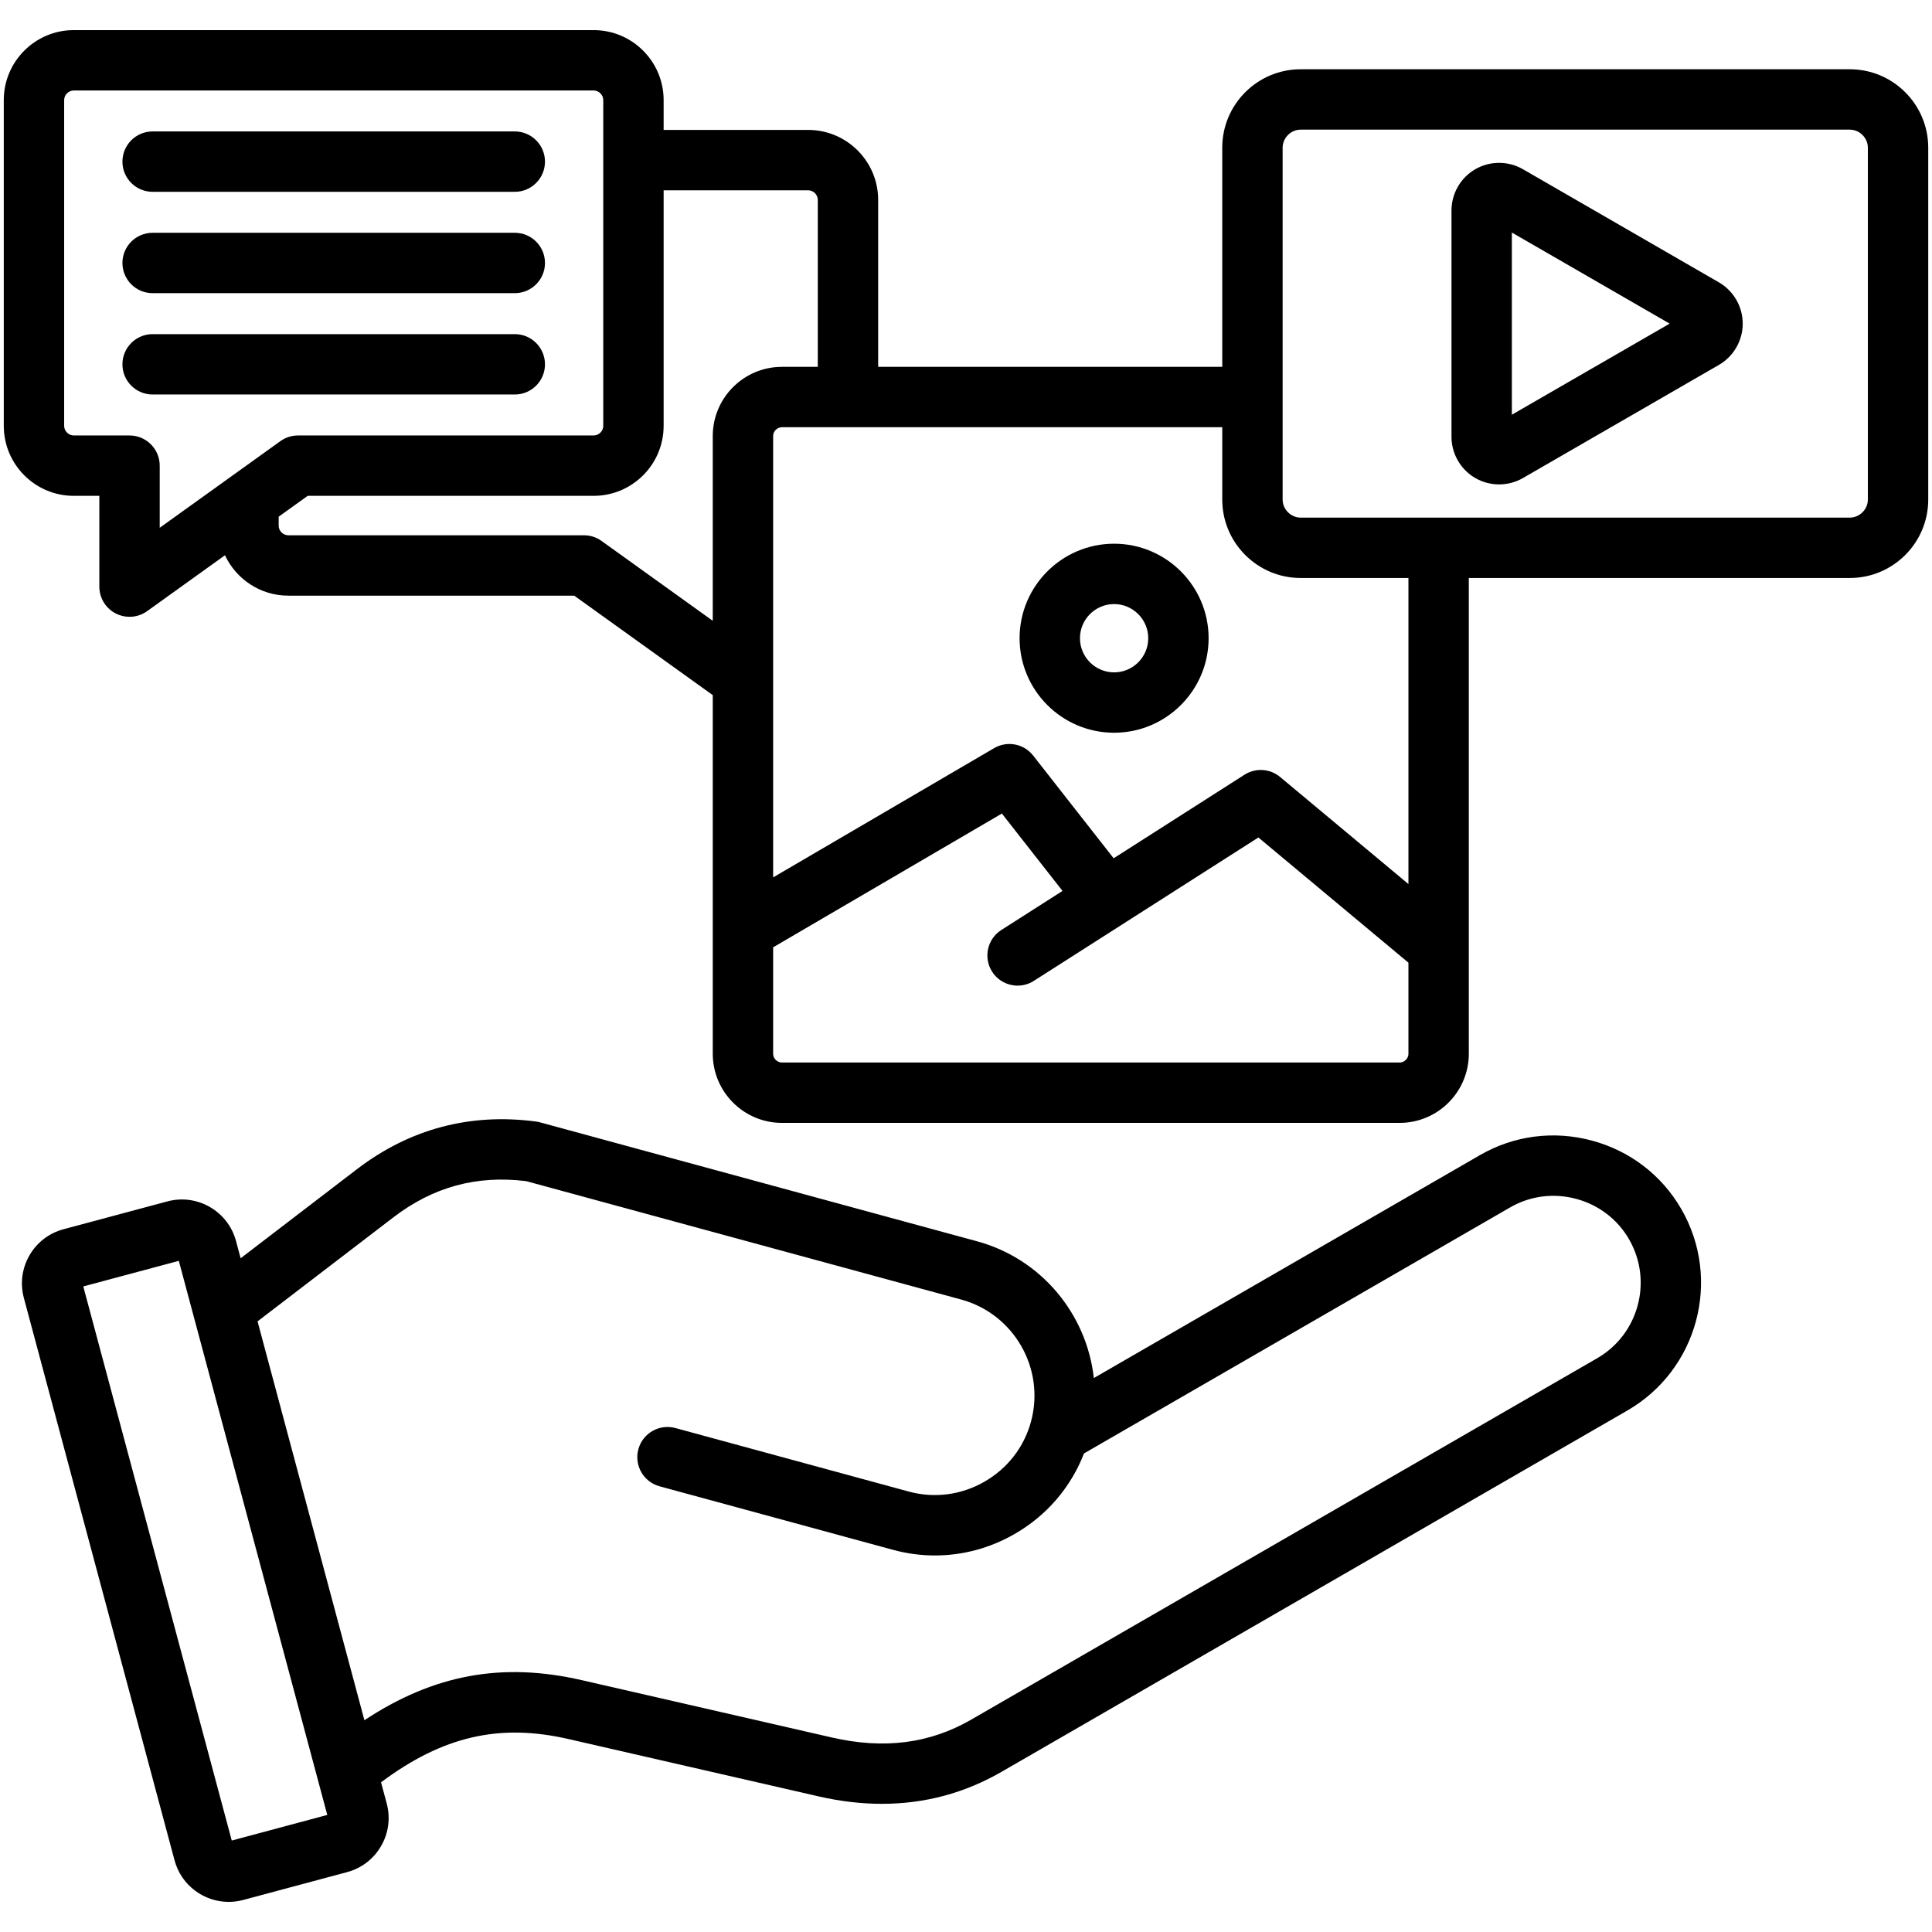 <svg id="Layer_1" enable-background="new 0 0 512 512" viewBox="0 0 512 512" xmlns="http://www.w3.org/2000/svg"><path d="m421.837 302.257c-10.104-2.706-20.631-1.335-29.64 3.866l-102.317 59.071c-1.87-16.778-13.725-31.55-30.979-36.247l-115.794-31.516c-.345-.095-.696-.165-1.051-.212-17.522-2.32-33.52 1.95-47.544 12.693l-30.742 23.544-1.226-4.577v-.001c-2.119-7.907-10.277-12.615-18.179-10.496l-27.552 7.382c-7.905 2.119-12.613 10.274-10.496 18.18l39.944 149.073c1.775 6.623 7.788 11.003 14.342 11.003 1.267 0 2.556-.164 3.837-.507l27.55-7.383c3.823-1.023 7.022-3.481 9.007-6.92 1.984-3.438 2.514-7.437 1.489-11.26l-1.505-5.618c16.348-12.227 31.382-15.66 49.594-11.484l66.325 15.205c5.761 1.32 11.375 1.98 16.828 1.979 11.298 0 21.905-2.831 31.678-8.474l165.864-95.759c18.655-10.771 25.07-34.714 14.301-53.373-5.199-9.008-13.628-15.46-23.734-18.169zm-360.42 185.503-39.346-146.841 25.317-6.783 39.345 146.84zm361.854-127.815-165.864 95.759c-11.03 6.368-23.11 7.923-36.931 4.754l-66.326-15.205c-21.025-4.82-39.158-1.546-57.578 10.627l-28.321-105.703 35.991-27.562c10.546-8.077 22.063-11.221 35.199-9.601l115.258 31.37c14.033 3.821 22.341 18.345 18.521 32.377-1.84 6.761-6.234 12.418-12.372 15.929-6.138 3.512-13.244 4.43-20.002 2.592l-61.854-16.835c-4.263-1.162-8.66 1.354-9.82 5.618-1.16 4.263 1.355 8.659 5.618 9.819l61.854 16.835c3.675 1.001 7.41 1.496 11.126 1.496 7.289-.001 14.501-1.906 21.024-5.638 8.546-4.889 14.985-12.39 18.475-21.401l112.928-65.198c5.307-3.065 11.521-3.869 17.498-2.268s10.956 5.406 14.019 10.714c6.361 11.021 2.573 25.161-8.443 31.521zm-390.826-290.254c0-4.418 3.582-8 8-8h95.979c4.418 0 8 3.582 8 8s-3.582 8-8 8h-95.979c-4.418 0-8-3.582-8-8zm0-26.858c0-4.418 3.582-8 8-8h95.979c4.418 0 8 3.582 8 8s-3.582 8-8 8h-95.979c-4.418 0-8-3.582-8-8zm103.979 61.716h-95.979c-4.418 0-8-3.582-8-8s3.582-8 8-8h95.979c4.418 0 8 3.582 8 8s-3.581 8-8 8zm158.823 39.539c-13.811 0-25.046 11.236-25.046 25.047s11.236 25.047 25.046 25.047 25.046-11.236 25.046-25.047-11.235-25.047-25.046-25.047zm0 34.094c-4.988 0-9.046-4.059-9.046-9.047s4.058-9.047 9.046-9.047 9.046 4.059 9.046 9.047-4.058 9.047-9.046 9.047zm194.977-159.827h-145.539c-11.456 0-20.776 9.32-20.776 20.776v58.087h-91.188v-44.243c0-10.226-8.319-18.545-18.544-18.545h-38.308v-7.905c0-10.226-8.319-18.545-18.545-18.545h-137.779c-10.226-.001-18.545 8.319-18.545 18.544v86.334c0 10.226 8.319 18.545 18.545 18.545h6.781v24.058c0 3 1.679 5.748 4.348 7.118 1.151.591 2.404.882 3.651.882 1.645 0 3.281-.507 4.667-1.502l20.624-14.809c2.962 6.312 9.361 10.703 16.782 10.703h75.777l36.714 26.361v95.033c0 10.107 8.223 18.33 18.331 18.33h163.699c10.107 0 18.331-8.223 18.331-18.33v-126.074h100.976c11.456 0 20.776-9.319 20.776-20.775v-93.266c-.002-11.456-9.322-20.777-20.778-20.777zm-455.898 97.048h-14.781c-1.379 0-2.545-1.165-2.545-2.545v-86.334c0-1.38 1.166-2.545 2.545-2.545h137.779c1.379 0 2.545 1.165 2.545 2.545v86.334c0 1.38-1.166 2.545-2.545 2.545h-78.352c-1.674 0-3.306.525-4.666 1.502l-31.98 22.963v-16.465c0-4.418-3.582-8-8-8zm125.09 27.952c-1.36-.977-2.992-1.502-4.666-1.502h-78.353c-1.379 0-2.545-1.165-2.545-2.544v-2.382l7.694-5.524h75.778c10.226 0 18.545-8.319 18.545-18.545v-62.428h38.308c1.379 0 2.544 1.165 2.544 2.545v44.244h-9.502c-10.107 0-18.331 8.223-18.331 18.33v48.969zm211.502 138.223h-163.699c-1.263 0-2.331-1.067-2.331-2.33v-28.197l60.621-35.454 16.069 20.507-16.218 10.356c-3.724 2.378-4.815 7.324-2.437 11.048 1.526 2.39 4.11 3.695 6.75 3.695 1.473 0 2.964-.407 4.298-1.259l59.514-38.003 39.764 33.18v24.125c0 1.265-1.068 2.332-2.331 2.332zm2.331-47.294-34.009-28.378c-2.677-2.234-6.493-2.478-9.431-.6l-34.683 22.146-21.33-27.222c-2.467-3.149-6.883-3.991-10.335-1.971l-58.572 34.256v-116.966c0-1.263 1.067-2.33 2.331-2.33h116.69v19.179c0 11.456 9.32 20.775 20.776 20.775h28.563zm121.751-101.887c0 2.589-2.187 4.775-4.776 4.775h-145.539c-2.589 0-4.776-2.187-4.776-4.775v-93.265c0-2.589 2.187-4.776 4.776-4.776h145.539c2.589 0 4.776 2.188 4.776 4.776zm-39.471-57.569-51.927-29.979c-3.9-2.253-8.741-2.255-12.633-.008-3.893 2.247-6.311 6.44-6.311 10.943v59.961c0 4.503 2.418 8.696 6.311 10.943 1.944 1.122 4.124 1.684 6.306 1.684 2.187 0 4.375-.563 6.326-1.69l51.928-29.979c3.893-2.248 6.311-6.44 6.31-10.941s-2.421-8.691-6.31-10.934zm-54.871 35.077v-48.281l41.815 24.141z"/></svg>
